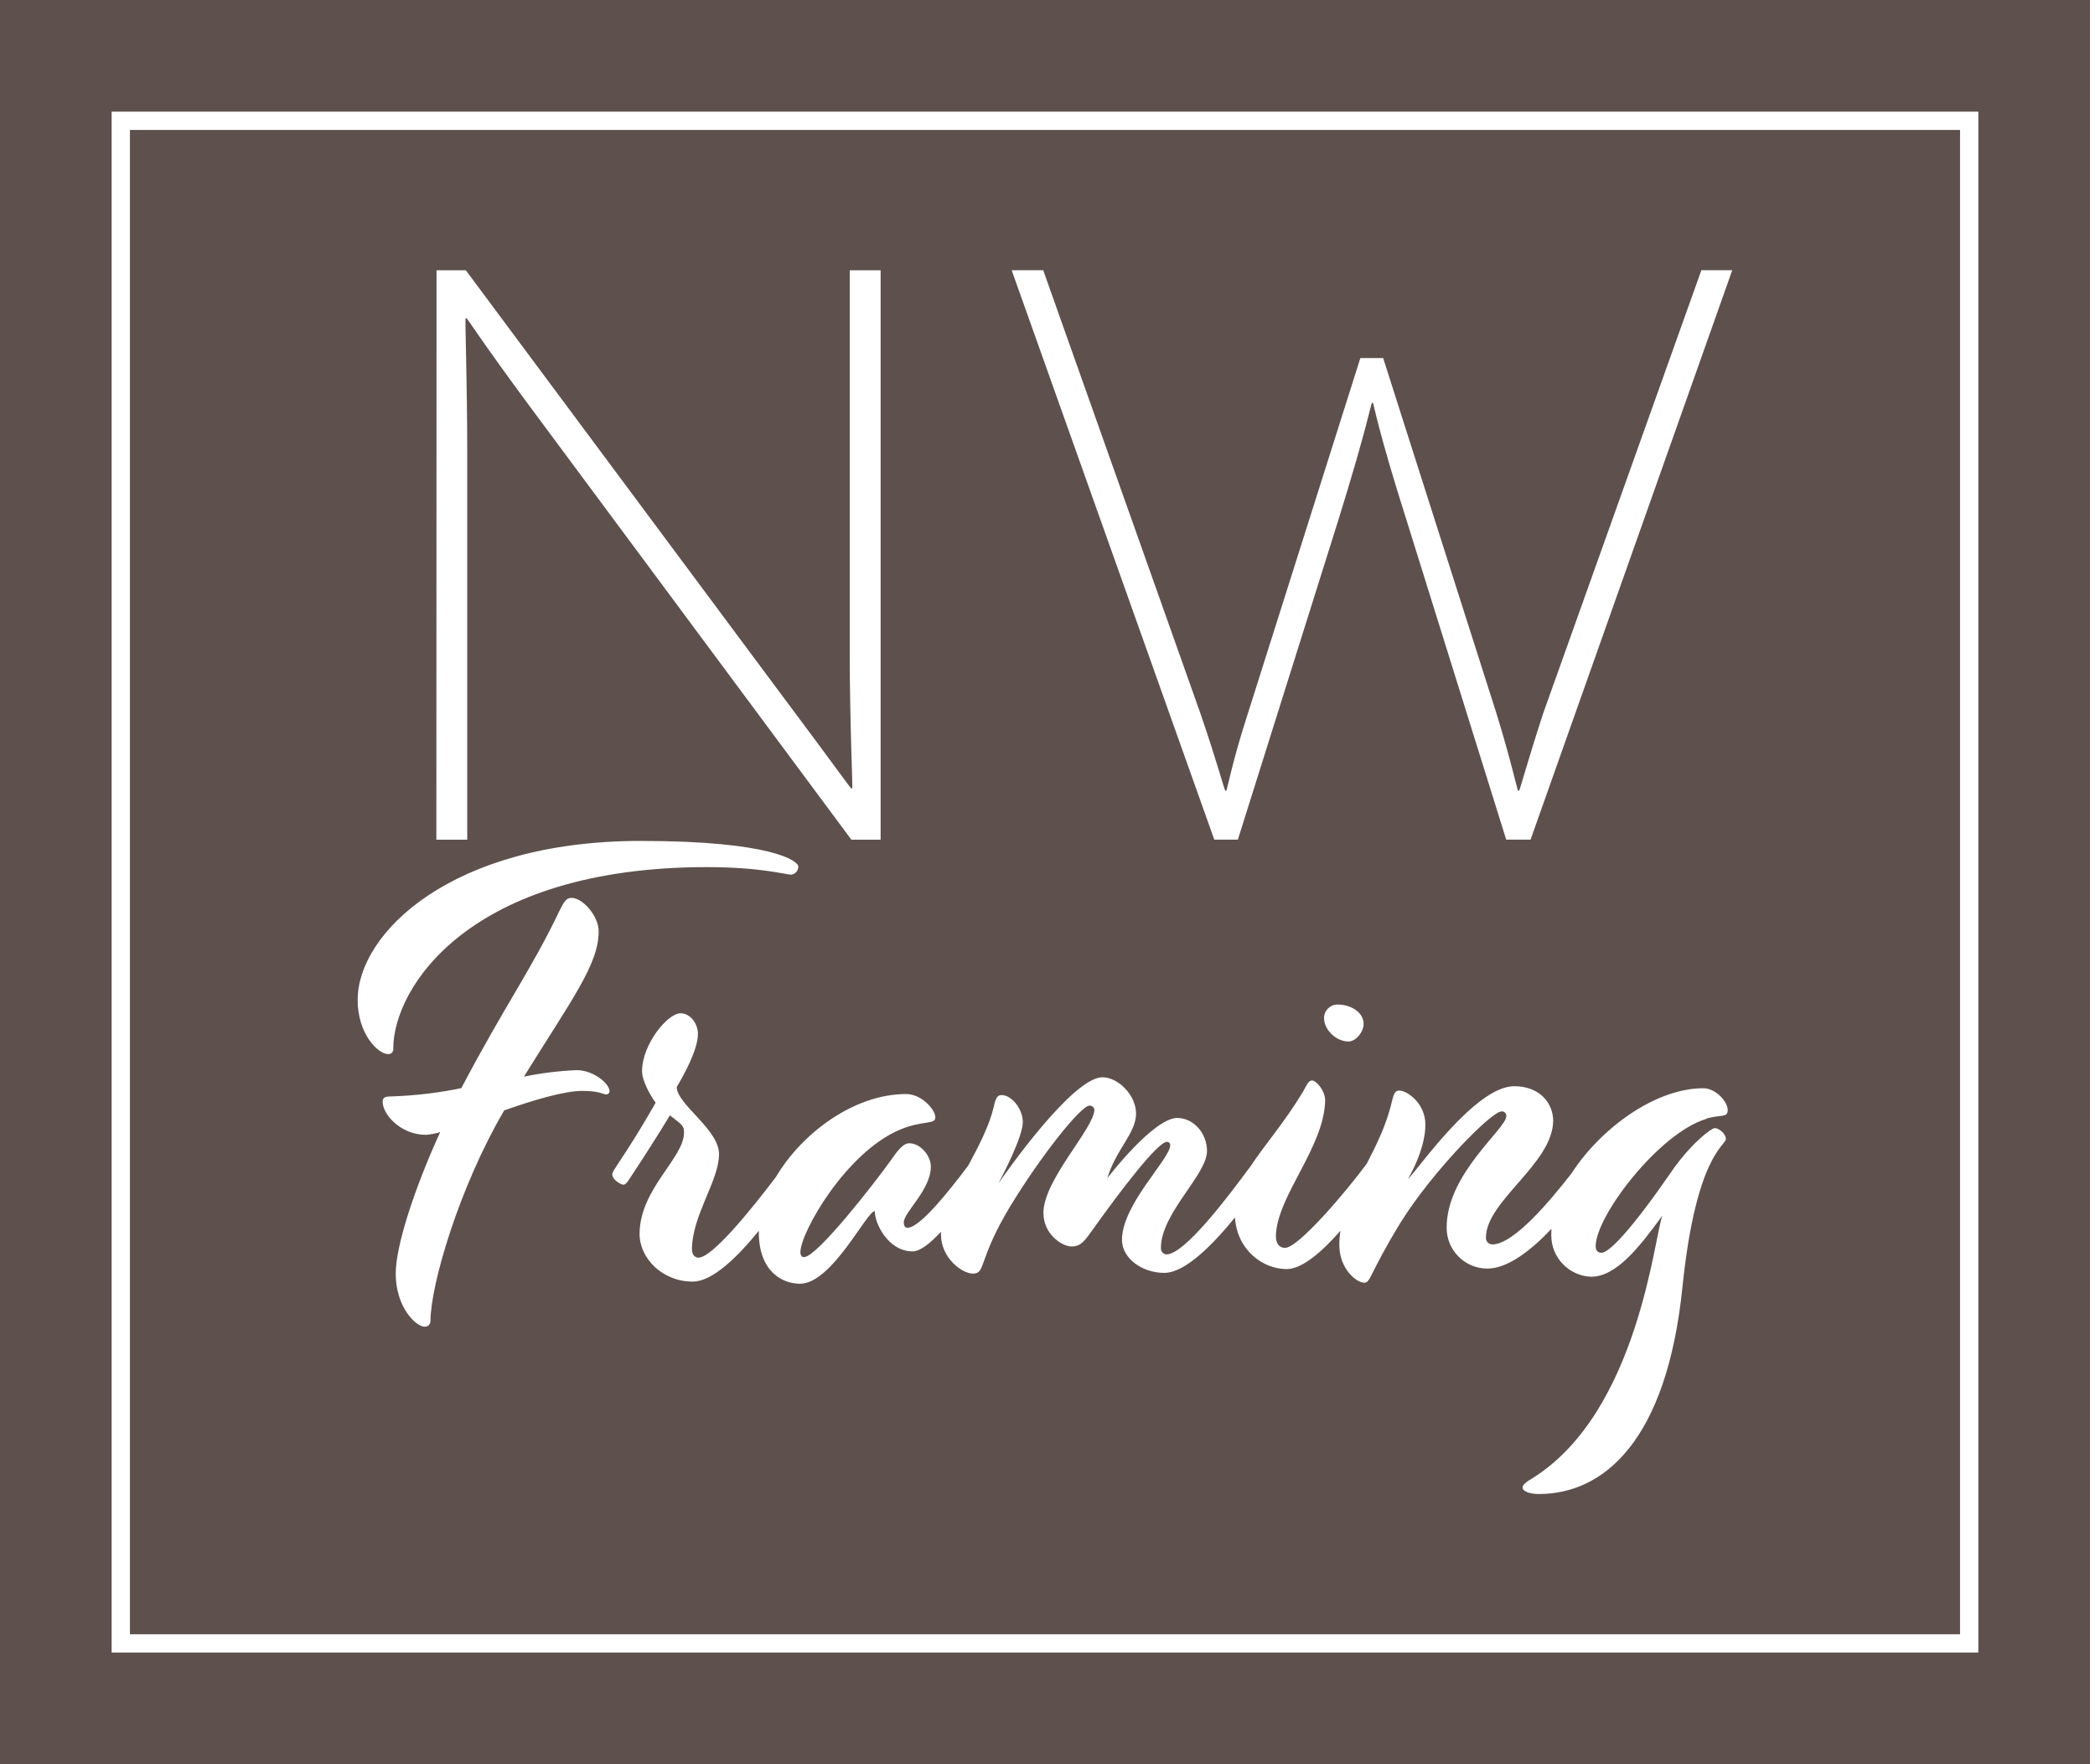 <svg id="icon-nwf_logo" viewBox="0 0 38 32" 
    xmlns="http://www.w3.org/2000/svg">
    <path fill="#5e514d" d="M35.552 2.357h-33.195v27.286h33.195zM7.918 4.902h0.531l5.783 7.776c0.841 1.121 1.195 1.623 1.21 1.623h0.015c0.015 0-0.044-1.151-0.044-2.449v-6.95h0.56v10.328h-0.531l-5.815-7.835c-0.885-1.195-1.151-1.623-1.166-1.623h-0.015c-0.015 0 0.029 1.136 0.029 2.464v6.994h-0.56zM6.488 18.133c0-1.199 1.691-2.88 5.131-2.88 2.379 0 2.861 0.364 2.861 0.465 0 0 0 0 0 0 0 0.075-0.055 0.136-0.127 0.147l-0.001 0c-0.098 0-0.55-0.137-1.527-0.137-4.306 0-5.692 2.182-5.692 3.293 0 0.003 0.001 0.007 0.001 0.011 0 0.049-0.040 0.088-0.088 0.088-0.004 0-0.007-0-0.011-0.001l0 0c-0.174-0.003-0.548-0.357-0.548-0.986zM11.002 19.853c-0.059 0-0.118-0.066-0.442-0.066s-0.885 0.167-1.415 0.354c-0.816 1.394-1.337 3.165-1.337 3.824-0.001 0.055-0.046 0.099-0.101 0.099-0.003 0-0.005-0-0.008-0l0 0c-0.147 0-0.521-0.344-0.521-0.963 0-0.501 0.332-1.527 0.806-2.566-0.074 0.023-0.161 0.040-0.25 0.049l-0.006 0c-0.465 0-0.787-0.374-0.787-0.598 0-0.078 0.039-0.098 0.147-0.098 0.461-0.015 0.899-0.069 1.324-0.16l-0.049 0.009c0.005 0 0.010-0.004 0.010-0.010v0c0.787-1.494 1.268-2.143 1.769-3.195 0.088-0.177 0.127-0.246 0.226-0.246 0.199 0 0.491 0.325 0.491 0.609 0 0.598-0.491 1.239-1.356 2.634 0.282-0.060 0.612-0.103 0.95-0.118l0.013-0c0.285 0 0.59 0.236 0.59 0.383 0 0 0 0 0 0 0 0.031-0.025 0.056-0.056 0.056-0.001 0-0.001 0-0.002-0h0zM30.949 20.295c-0.855 0.256-2.006 1.759-2.006 2.31 0 0.078 0.039 0.118 0.108 0.118 0.137 0 0.55-0.433 1.248-1.445 0.354-0.521 0.738-0.816 0.806-0.816s0.199 0.098 0.199 0.199c0 0.118-0.54 0.285-0.787 2.683-0.285 2.802-1.435 3.755-2.605 3.755-0.167 0-0.295-0.049-0.295-0.118 0-0.049 0.059-0.098 0.177-0.167 1.925-1.2 2.212-4.404 2.36-4.767-0.423 0.58-0.836 1.111-1.298 1.111-0.4-0.018-0.718-0.347-0.718-0.75 0-0.006 0-0.012 0-0.018l-0 0.001c0-0.034 0-0.066 0.004-0.103-0.365 0.386-0.791 0.722-1.164 0.722-0.407-0-0.738-0.331-0.738-0.738 0-0.003 0-0.006 0-0.009v0c0-0.973 1.081-1.789 1.081-2.015 0.001-0.003 0.001-0.007 0.001-0.011 0-0.043-0.035-0.078-0.078-0.078-0.004 0-0.008 0-0.012 0.001l0-0c-0.177 0-1.239 1.072-1.828 2.015-0.57 0.934-0.54 1.091-0.659 1.091-0.137 0-0.452-0.246-0.452-0.688 0-0.090 0.008-0.178 0.022-0.264l-0.001 0.009c-0.329 0.376-0.694 0.696-0.975 0.696-0.422 0-0.898-0.332-0.939-0.936-0.402 0.495-0.904 1.005-1.282 1.005-0.403 0-0.767-0.266-0.767-0.598 0-0.649 0.875-1.465 0.875-1.72 0-0.001 0-0.002 0-0.003 0-0.031-0.025-0.056-0.056-0.056-0.001 0-0.002 0-0.003 0h0c-0.167 0-0.836 0.875-1.347 1.593-0.147 0.206-0.216 0.305-0.383 0.305s-0.511-0.216-0.511-0.609c0-0.598 0.914-1.527 0.924-1.868-0.003-0.044-0.040-0.078-0.084-0.078-0.001 0-0.003 0-0.004 0h0c-0.157 0-0.885 0.914-1.445 1.838-0.58 0.963-0.433 1.209-0.669 1.209-0.199 0-0.58-0.285-0.58-0.708 0-0.017 0-0.034 0-0.051-0.189 0.204-0.376 0.356-0.513 0.356-0.442 0-0.688-0.501-0.688-0.73-0.147 0-0.777 1.317-1.356 1.317-0.305 0-0.747-0.206-0.747-0.934 0-0.009 0-0.018 0-0.027-0.389 0.479-0.841 0.922-1.2 0.922-0.55 0-0.963-0.423-0.963-0.863 0-0.816 0.806-1.376 0.806-1.838 0-0.127-0.029-0.137-0.256-0.315 0 0-0.256 0.433-0.738 1.16-0.039 0.059-0.066 0.098-0.108 0.098s-0.199-0.088-0.199-0.187c0-0.039 0.049-0.108 0.108-0.199 0.383-0.57 0.678-1.101 0.678-1.101-0.088-0.118-0.246-0.393-0.246-0.57 0-0.491 0.465-1.052 0.698-1.052 0.177 0 0.315 0.187 0.315 0.374 0 0.285-0.246 0.73-0.384 0.963 0 0.315 0.767 0.767 0.767 1.219 0 0.482-0.491 1.111-0.491 1.73 0 0.098 0.059 0.147 0.118 0.147 0.25 0 0.959-0.874 1.403-1.461 0.475-0.802 1.423-1.507 2.363-1.507 0.285 0 0.531 0.285 0.531 0.423s-0.236 0.049-0.649 0.226c-0.973 0.413-1.799 1.859-1.799 2.221 0 0.059 0.029 0.088 0.066 0.088 0.236 0 1.288-1.356 1.563-1.74 0.128-0.187 0.236-0.325 0.344-0.325 0.206 0 0.393 0.226 0.393 0.423 0 0.423-0.491 0.826-0.491 1.012 0 0.066 0.029 0.098 0.066 0.098 0.232 0 0.771-0.688 1.104-1.129 0.19-0.353 0.379-0.718 0.459-1.052 0.039-0.177 0.066-0.226 0.147-0.226 0.177 0 0.383 0.246 0.383 0.491 0 0.266-0.374 0.983-0.442 1.111 0.137-0.199 1.347-1.925 1.887-1.925 0.285 0 0.609 0.325 0.609 0.659 0 0.354-0.364 0.649-0.521 1.17 0 0 0.836-1.091 1.268-1.091 0.295 0 0.54 0.276 0.54 0.598 0 0.433-0.836 1.129-0.836 1.759-0 0.002-0 0.005-0 0.008 0 0.057 0.043 0.104 0.098 0.11l0 0c0.341 0 1.153-1.093 1.534-1.607 0.244-0.373 0.602-0.776 0.944-1.342 0.066-0.118 0.098-0.206 0.167-0.206s0.236 0.177 0.236 0.364c-0.020 0.855-0.875 1.73-0.894 2.456 0 0.167 0.088 0.216 0.167 0.216 0.24 0 1.099-1.008 1.482-1.527 0.178-0.345 0.358-0.708 0.454-1.12 0.039-0.167 0.066-0.206 0.137-0.206 0.137 0 0.472 0.226 0.472 0.619 0 0.465-0.315 0.983-0.315 0.983 0.137-0.108 1.209-1.681 1.925-1.681 0.472 0 0.708 0.315 0.708 0.629-0.010 0.777-1.219 1.455-1.219 2.113-0 0.003-0.001 0.007-0.001 0.011 0 0.064 0.052 0.116 0.116 0.116 0.001 0 0.002 0 0.003-0h-0c0.382 0 1.040-0.781 1.435-1.29 0.531-0.819 1.52-1.542 2.39-1.542 0.226 0 0.442 0.246 0.442 0.393s-0.12 0.080-0.396 0.159zM24.016 18.468c-0-0.001-0-0.002-0-0.004 0-0.134 0.109-0.243 0.243-0.243 0.008 0 0.016 0 0.024 0.001l-0.001-0c0.187 0 0.452 0.118 0.452 0.354 0 0.137-0.137 0.315-0.276 0.315-0.226-0.001-0.442-0.216-0.442-0.423zM27.762 15.229h-0.442l-1.8-5.769c-0.531-1.667-0.605-2.154-0.619-2.154h-0.015c-0.015 0-0.104 0.502-0.619 2.154l-1.814 5.769h-0.428l-3.675-10.328h0.572l2.847 8.026c0.295 0.856 0.443 1.416 0.457 1.416h0.015c0.015 0 0.118-0.56 0.398-1.416l2.036-6.433h0.413l2.051 6.433c0.266 0.856 0.384 1.416 0.398 1.416h0.015c0.015 0 0.162-0.56 0.443-1.416l2.865-8.026h0.56z"></path>
    <path fill="#5e514d" d="M0 0v32h37.909v-32zM35.884 29.975h-33.859v-27.95h33.859z"></path>
</svg>
